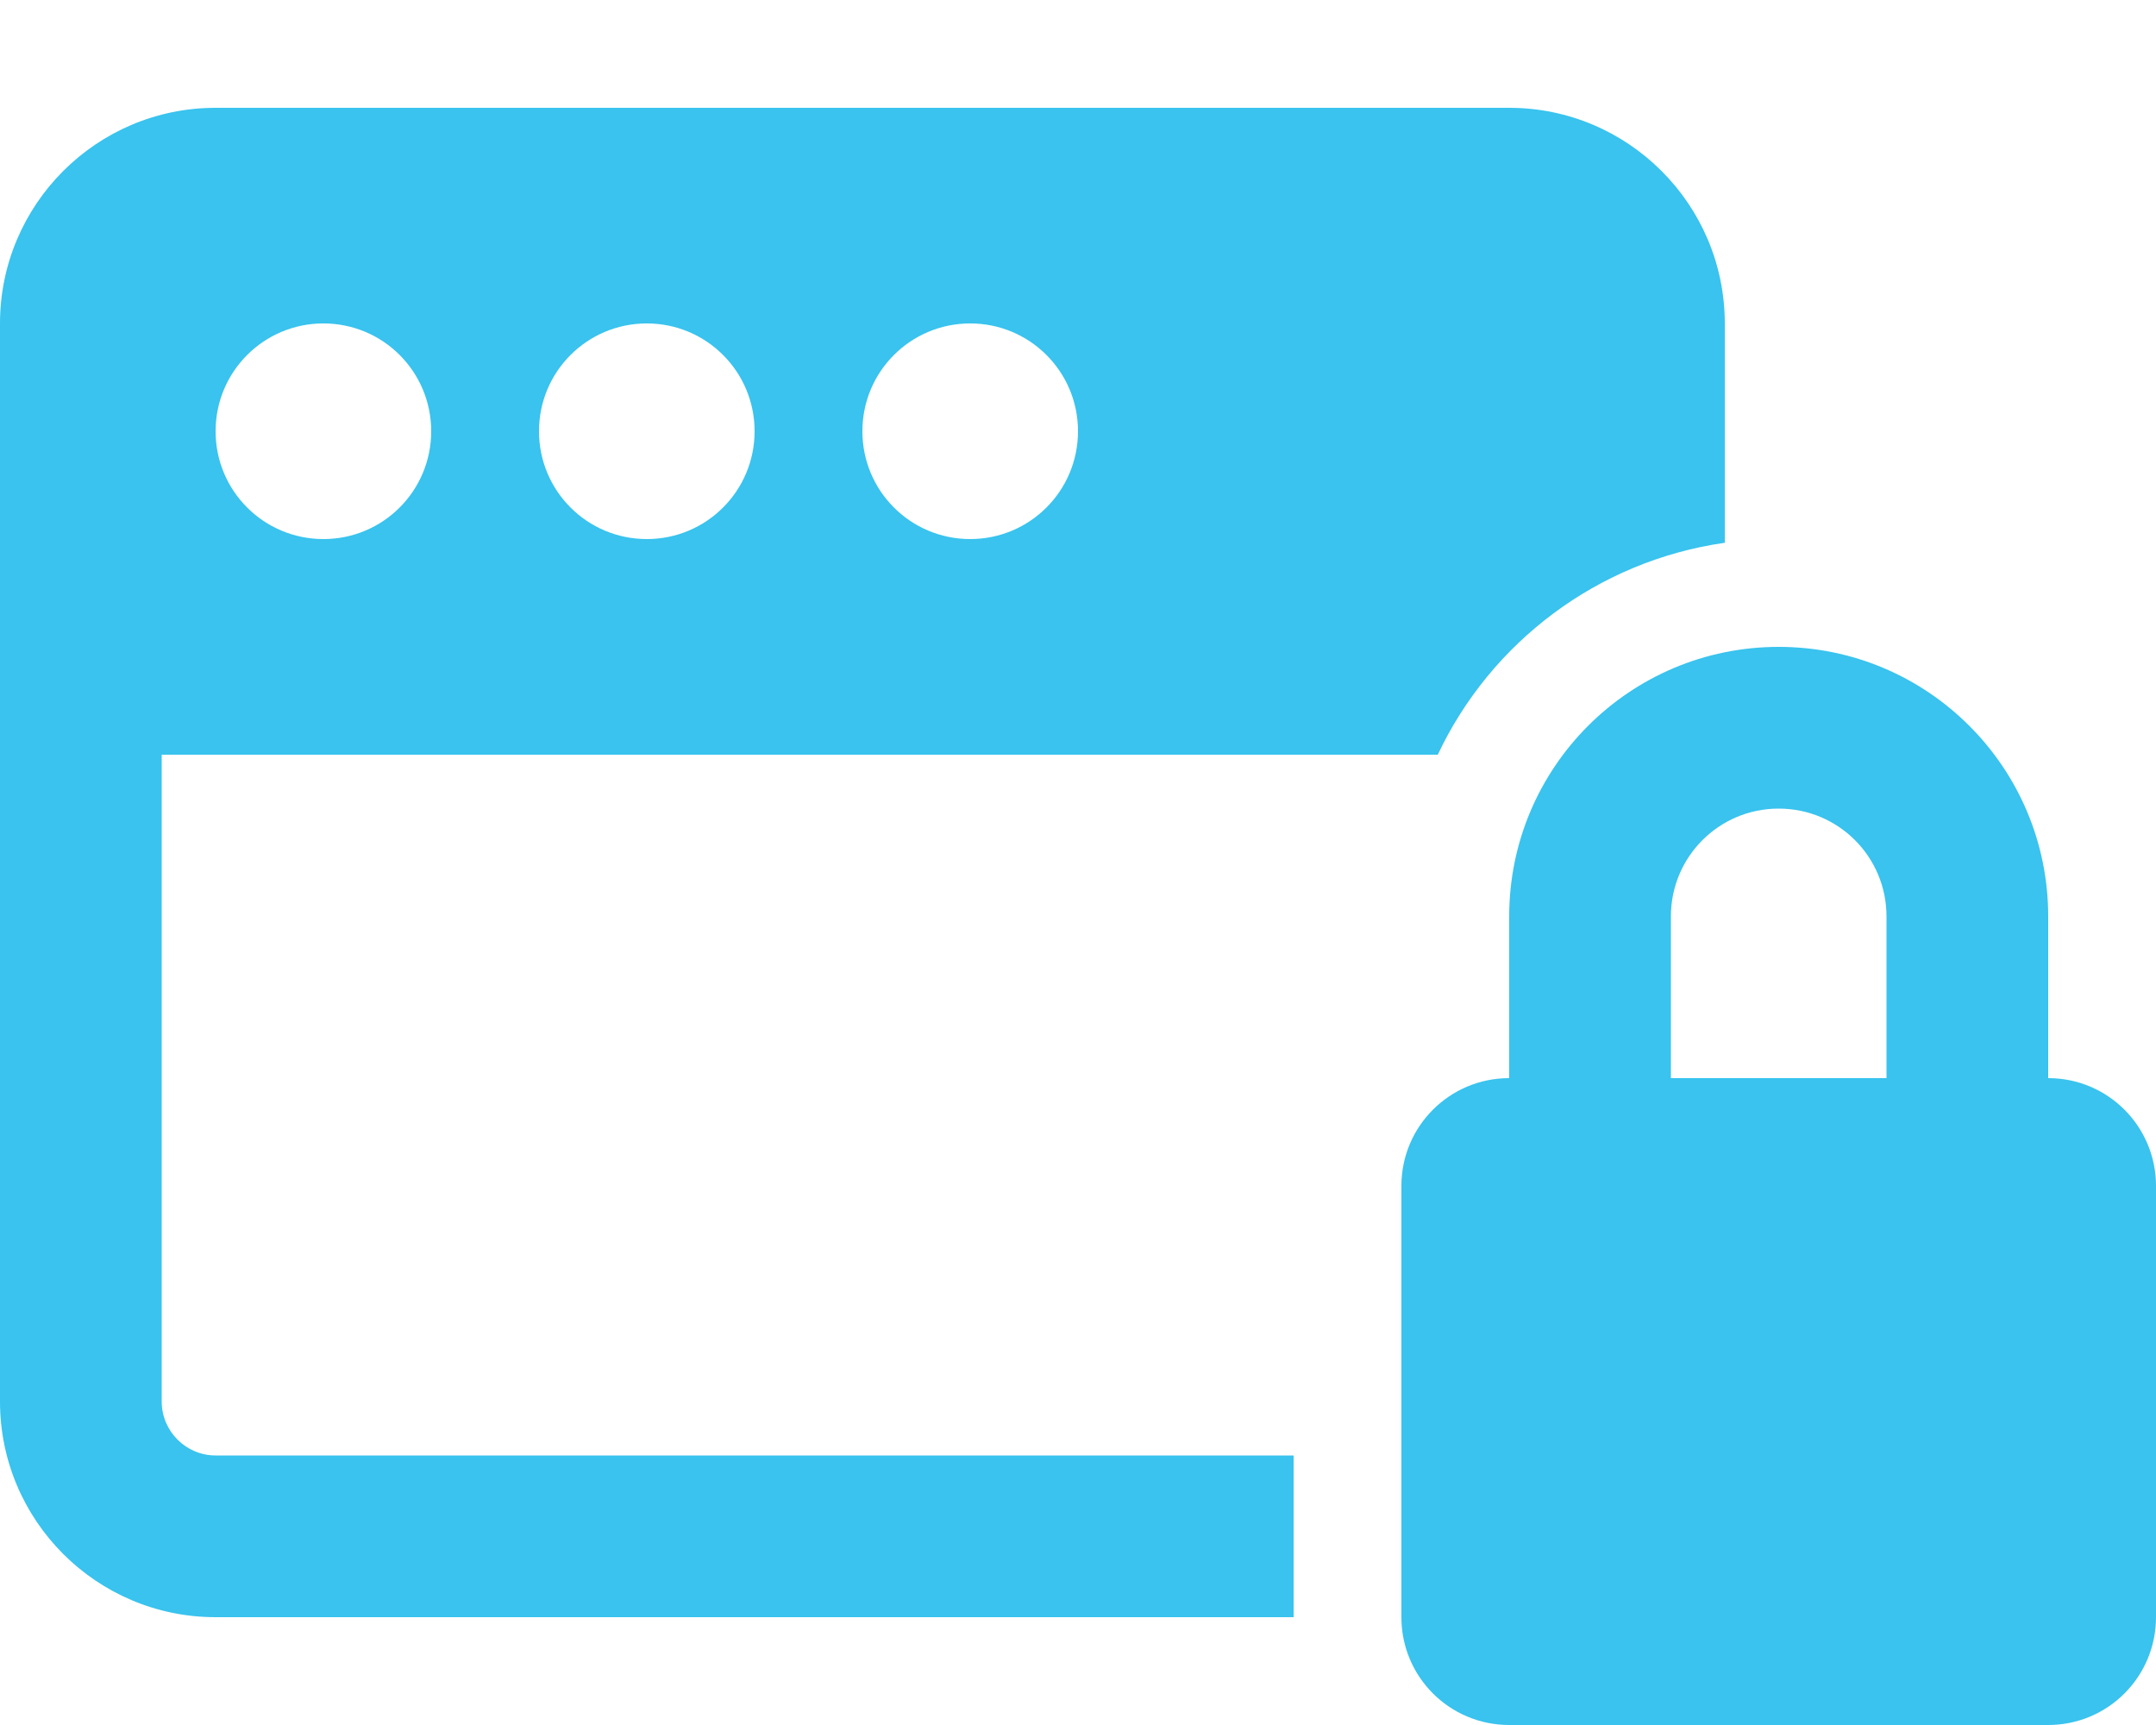 <svg xmlns="http://www.w3.org/2000/svg" id="svg20" version="1.1" viewBox="0 0 640 512">
  <defs id="defs24"></defs>
  
  
  <path style="fill:#39c3ee;fill-opacity:1" id="path18" d="M0 96C0 60.7 28.7 32 64 32l384 0c35.3 0 64 28.7 64 64l0 64 0 1.1c-37.8 5.4-69.5 29.6-85.2 62.9L48 224l0 192c0 8.8 7.2 16 16 16l320 0 0 47.9c0 0 0 .1 0 .1L64 480c-35.3 0-64-28.7-64-64L0 224l0-16 0-48L0 96zm64 32c0 17.7 14.3 32 32 32s32-14.3 32-32s-14.3-32-32-32s-32 14.3-32 32zm96 0c0 17.7 14.3 32 32 32s32-14.3 32-32s-14.3-32-32-32s-32 14.3-32 32zm96 0c0 17.7 14.3 32 32 32s32-14.3 32-32s-14.3-32-32-32s-32 14.3-32 32zM416 352c0-17.7 14.3-32 32-32l0-48c0-44.2 35.8-80 80-80s80 35.8 80 80l0 48c17.7 0 32 14.3 32 32l0 128c0 17.7-14.3 32-32 32l-160 0c-17.7 0-32-14.3-32-32l0-128zm80-80l0 48 64 0 0-48c0-17.7-14.3-32-32-32s-32 14.3-32 32z"></path>
</svg>
